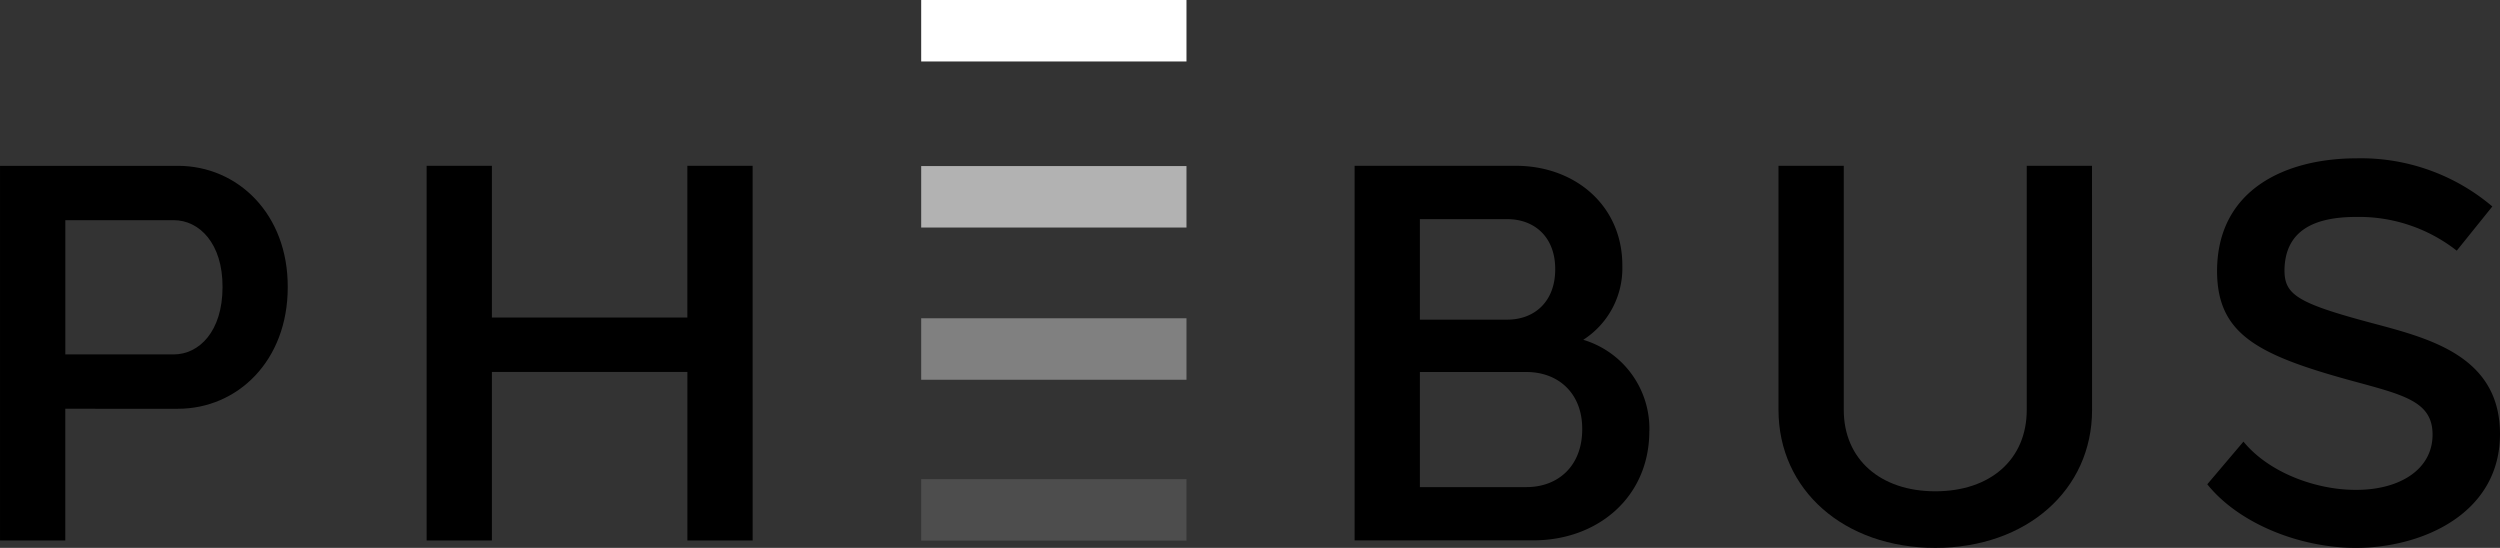 <svg xmlns="http://www.w3.org/2000/svg" width="298.783" height="65.48" viewBox="0 0 298.783 65.48">
  <rect x="0" y="0" width="298.783" height="65.48" fill="#333333" stroke="none"/>
  <g id="__LOGO_PHEBUS_fd_BLC" data-name="__LOGO PHEBUS fd BLC" transform="translate(-629.98 -373.96)">
    <rect id="Rectangle_28" data-name="Rectangle 28" width="31.706" height="7.347" transform="translate(740.074 431.224)" fill="#4d4d4d"/>
    <rect id="Rectangle_29" data-name="Rectangle 29" width="31.706" height="7.347" transform="translate(740.074 393.807)" fill="#b2b2b2"/>
    <rect id="Rectangle_30" data-name="Rectangle 30" width="31.706" height="7.347" transform="translate(740.074 411.998)" fill="gray"/>
    <rect id="Rectangle_31" data-name="Rectangle 31" width="31.706" height="7.347" transform="translate(740.074 373.96)" fill="#fff"/>
    <path id="Path_28" data-name="Path 28" d="M656.576,438.844c.028-5.235-2.789-8-5.837-8H637.787v16.044h12.952c3.025,0,5.837-2.734,5.837-8.051h0Zm-5.333-14.494c7.162,0,13.172,5.77,13.125,14.517,0,8.8-6.01,14.517-13.125,14.517H637.783v15.741h-7.8V424.354h21.263Z" transform="translate(0 -30.571)"/>
    <path id="Path_29" data-name="Path 29" d="M798.576,469.122h-7.8V448.98H767.413v20.142h-7.8V424.35h7.8v18.132h23.359V424.35h7.8Z" transform="translate(-78.644 -30.571)"/>
    <path id="Path_30" data-name="Path 30" d="M1062.123,448.985h-12.74V462.74h12.74c3.784,0,6.663-2.525,6.663-6.911.027-4.3-2.852-6.844-6.663-6.844m-12.74-6.258h10.439c3.28,0,5.735-2.175,5.735-6.006.024-3.815-2.431-6.006-5.735-6.006h-10.439v12.016Zm27.422,13.318c0,7.918-6.191,13.058-13.845,13.058h-13.577v.008h-7.8V424.34h19.269c7.088,0,12.775,4.771,12.728,12a10.154,10.154,0,0,1-4.669,8.795,11.093,11.093,0,0,1,7.9,10.907" transform="translate(-249.709 -30.565)"/>
    <path id="Path_31" data-name="Path 31" d="M1207.866,453.507c0,9.57-7.835,16.488-18.738,16.488s-18.738-6.922-18.738-16.488V424.33h7.8v29.177c0,5.892,4.366,9.723,10.934,9.727,6.612,0,10.934-3.823,10.934-9.727V424.334h7.8Z" transform="translate(-327.856 -30.558)"/>
    <path id="Path_32" data-name="Path 32" d="M1334.745,427.818l-4.252,5.282a18.913,18.913,0,0,0-12.059-4.032c-5.1.008-8.425,1.7-8.527,6.273-.035,2.942,1.373,3.969,10.014,6.293,6.836,1.841,15.642,3.807,15.741,13.227.1,9.625-9.251,13.758-17.231,13.758-6.773,0-14.026-2.95-17.751-7.6l4.323-5.1c3.076,3.768,8.787,5.786,13.424,5.766,5.215.024,9.16-2.419,9.176-6.568.028-4.079-3.567-4.8-10-6.565-11.1-3.064-15.733-5.589-15.756-13.015.02-9.849,8.323-13.475,16.681-13.475a24.283,24.283,0,0,1,16.217,5.754" transform="translate(-406.9 -29.181)"/>
  </g>
</svg>
